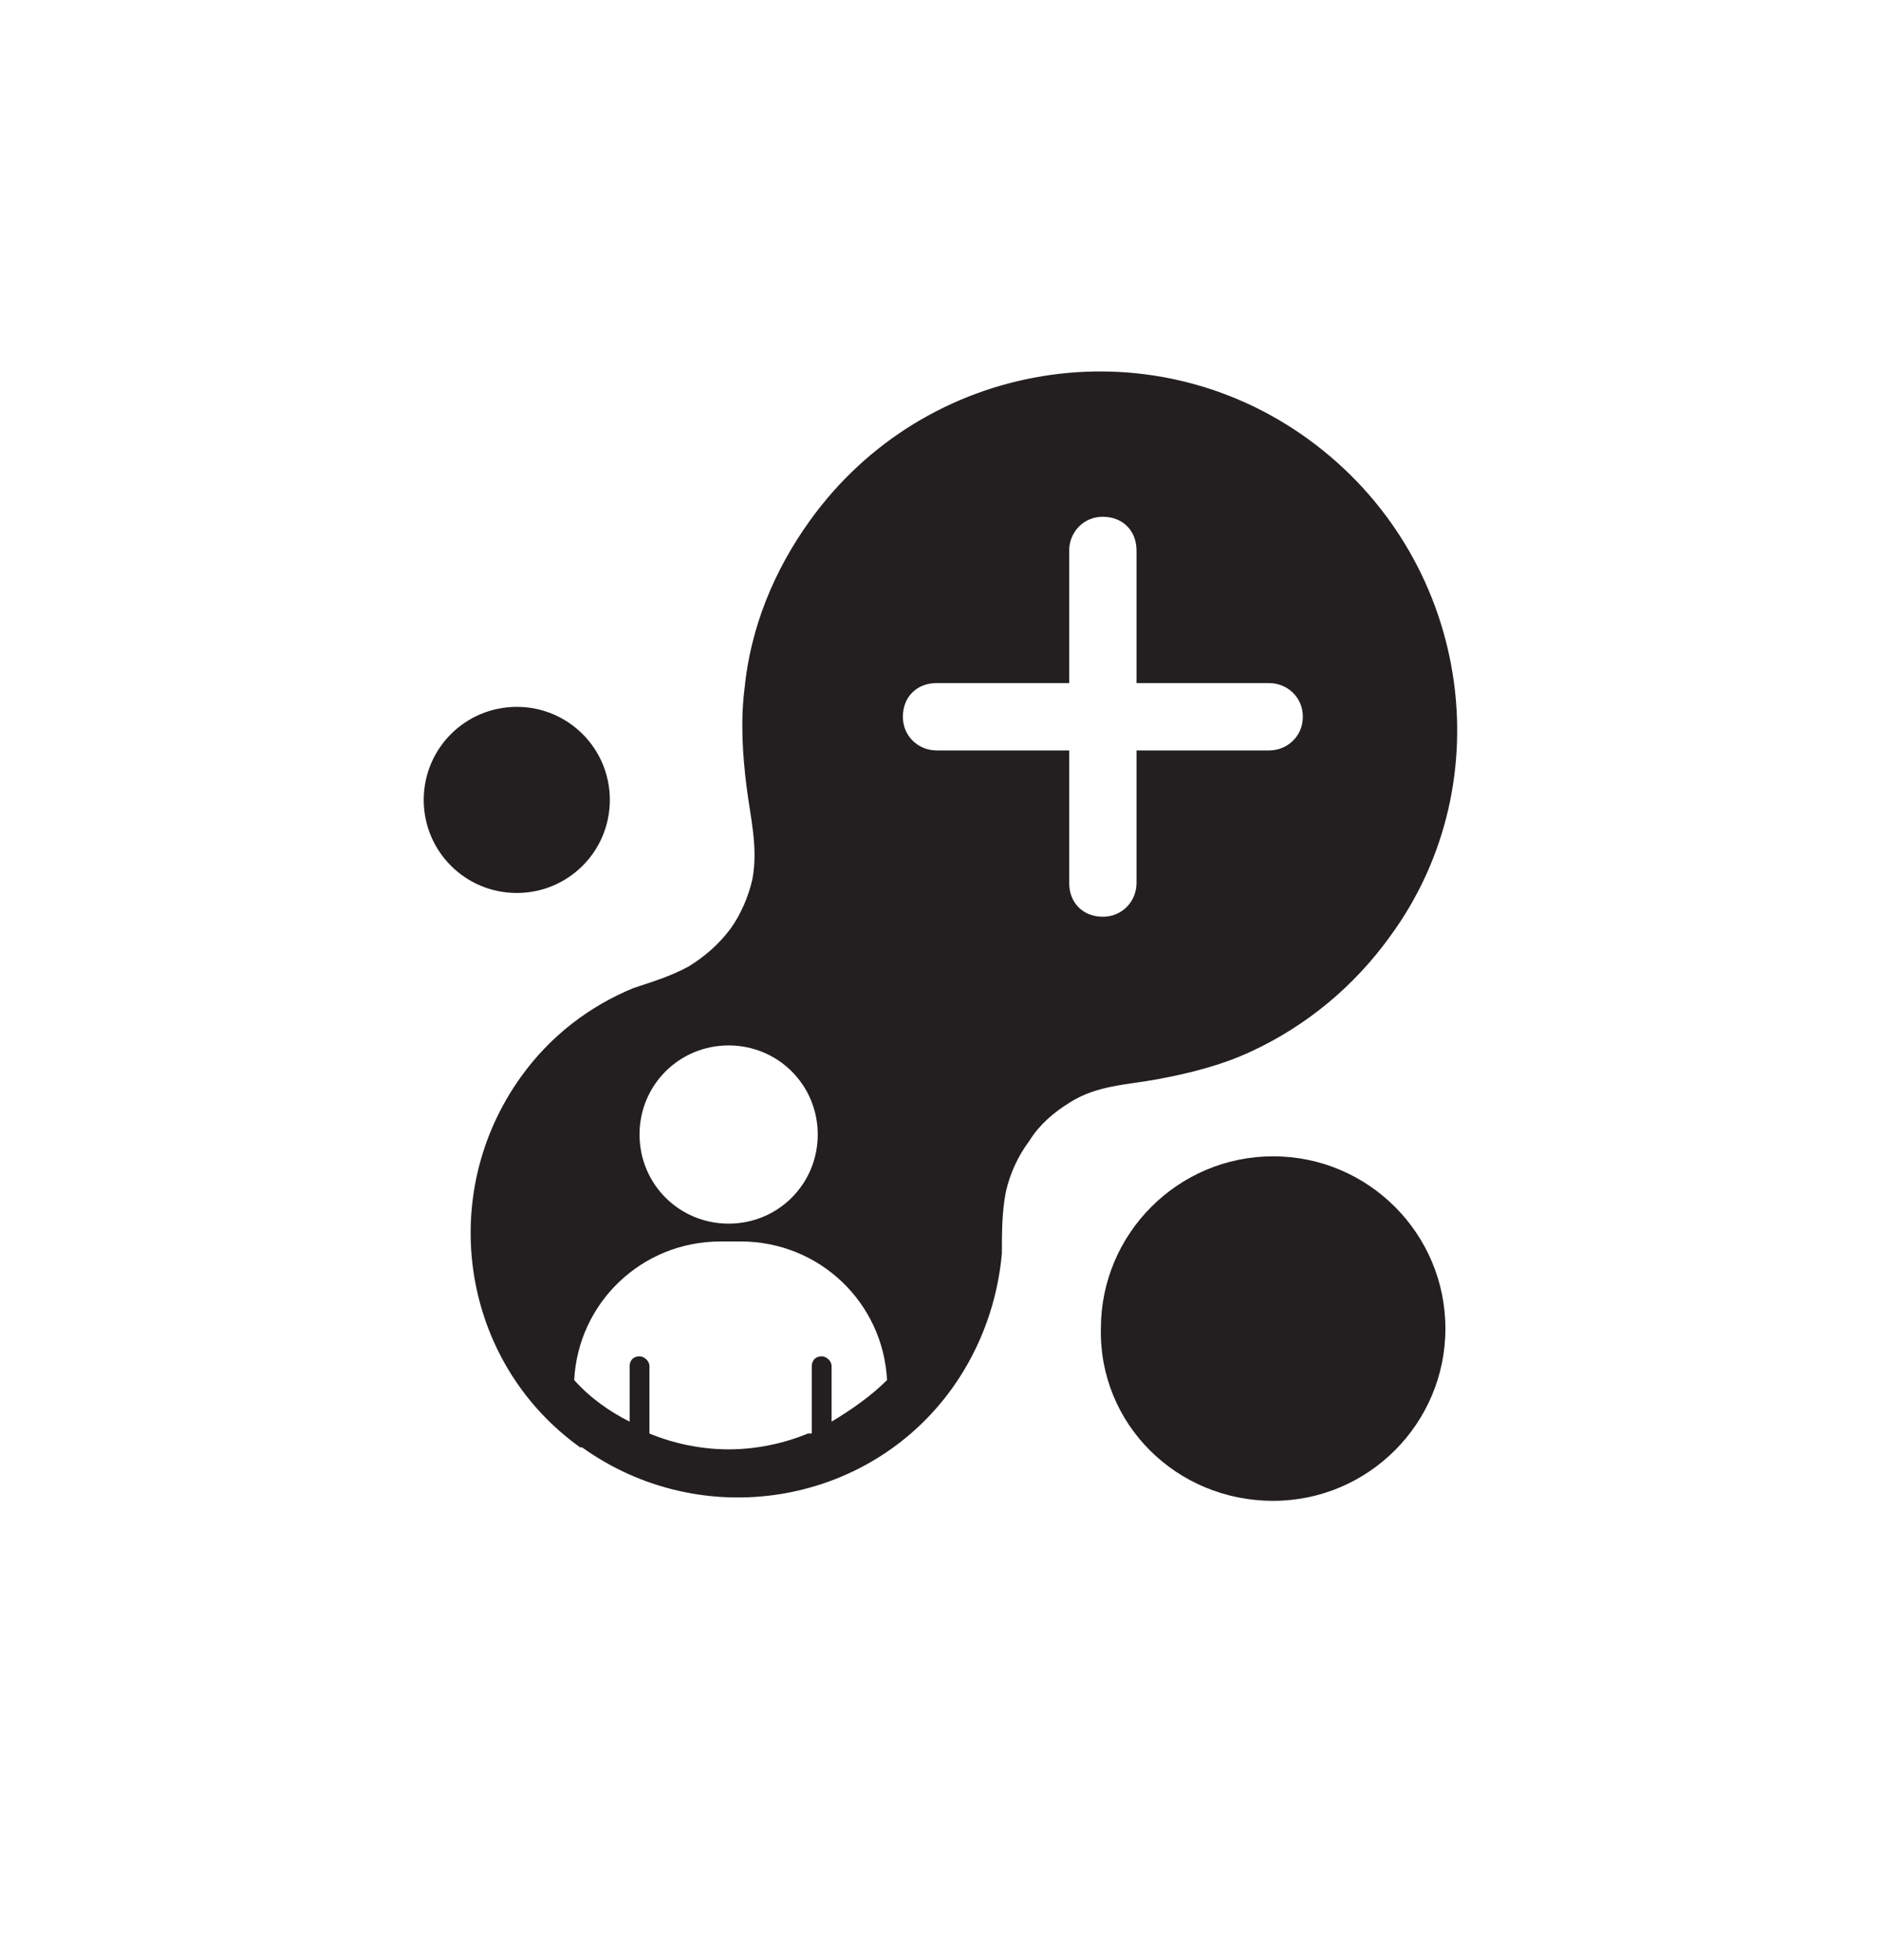 <svg xmlns="http://www.w3.org/2000/svg" xmlns:xlink="http://www.w3.org/1999/xlink" id="Layer_1" x="0px" y="0px" viewBox="0 0 95 99" style="enable-background:new 0 0 95 99;" xml:space="preserve"> <style type="text/css"> .st0{fill:#231F20;} </style> <path class="st0" d="M64.3,75.8c4.8,0,8.7-3.9,8.7-8.7c0-4.8-3.9-8.7-8.7-8.7c-4.8,0-8.7,3.9-8.7,8.7C55.5,71.9,59.4,75.8,64.3,75.8 z"></path> <path class="st0" d="M26.1,45.1c2.6,0,4.7-2.1,4.7-4.7c0-2.6-2.1-4.7-4.7-4.7c-2.6,0-4.7,2.1-4.7,4.7C21.4,43,23.5,45.1,26.1,45.1z"></path> <path class="st0" d="M66.1,22.2L66.1,22.2c-8.1-5.9-19.4-4-25.2,4.1c-1.8,2.5-3,5.4-3.3,8.5c-0.2,1.6-0.1,3.3,0.1,4.9 c0.2,1.6,0.6,3.1,0.3,4.7c-0.2,0.9-0.6,1.8-1.1,2.5c-0.6,0.8-1.3,1.4-2.1,1.9c-0.9,0.5-1.9,0.8-2.8,1.1c-2.2,0.9-4.2,2.4-5.7,4.5 c-4.3,6-3,14.4,3,18.7l0.1,0c6,4.3,14.4,3,18.7-3c1.5-2.1,2.3-4.5,2.5-6.8c0-1,0-2.1,0.2-3.1c0.2-0.9,0.6-1.8,1.2-2.6 c0.5-0.8,1.2-1.4,2-1.9c1.4-0.9,2.9-0.9,4.5-1.2c1.6-0.3,3.2-0.7,4.7-1.4c2.8-1.3,5.2-3.3,7-5.8C76,39.4,74.2,28.1,66.1,22.2z M32.3,57.3c0-2.5,2-4.5,4.5-4.5c2.5,0,4.5,2,4.5,4.5c0,2.5-2,4.5-4.5,4.5C34.3,61.8,32.3,59.8,32.3,57.3z M40.8,72.4 c-1.2,0.5-2.6,0.8-4,0.8c-1.4,0-2.8-0.3-4-0.8V69c0-0.3-0.3-0.5-0.5-0.5c-0.3,0-0.5,0.2-0.5,0.5v2.8c-1-0.5-2-1.2-2.8-2.1 c0.2-3.9,3.4-7,7.4-7h1c4,0,7.2,3.1,7.4,7c-0.8,0.8-1.8,1.5-2.8,2.1V69c0-0.3-0.3-0.5-0.5-0.5c-0.3,0-0.5,0.2-0.5,0.5V72.4z M64.1,37.9h-6.7v6.7c0,0.9-0.7,1.7-1.7,1.7s-1.7-0.7-1.7-1.7v-6.7h-6.7c-0.9,0-1.7-0.7-1.7-1.7s0.7-1.7,1.7-1.7h6.7v-6.7 c0-0.9,0.7-1.7,1.7-1.7s1.7,0.7,1.7,1.7v6.7h6.7c0.9,0,1.7,0.7,1.7,1.7S65,37.9,64.1,37.9z"></path> </svg>